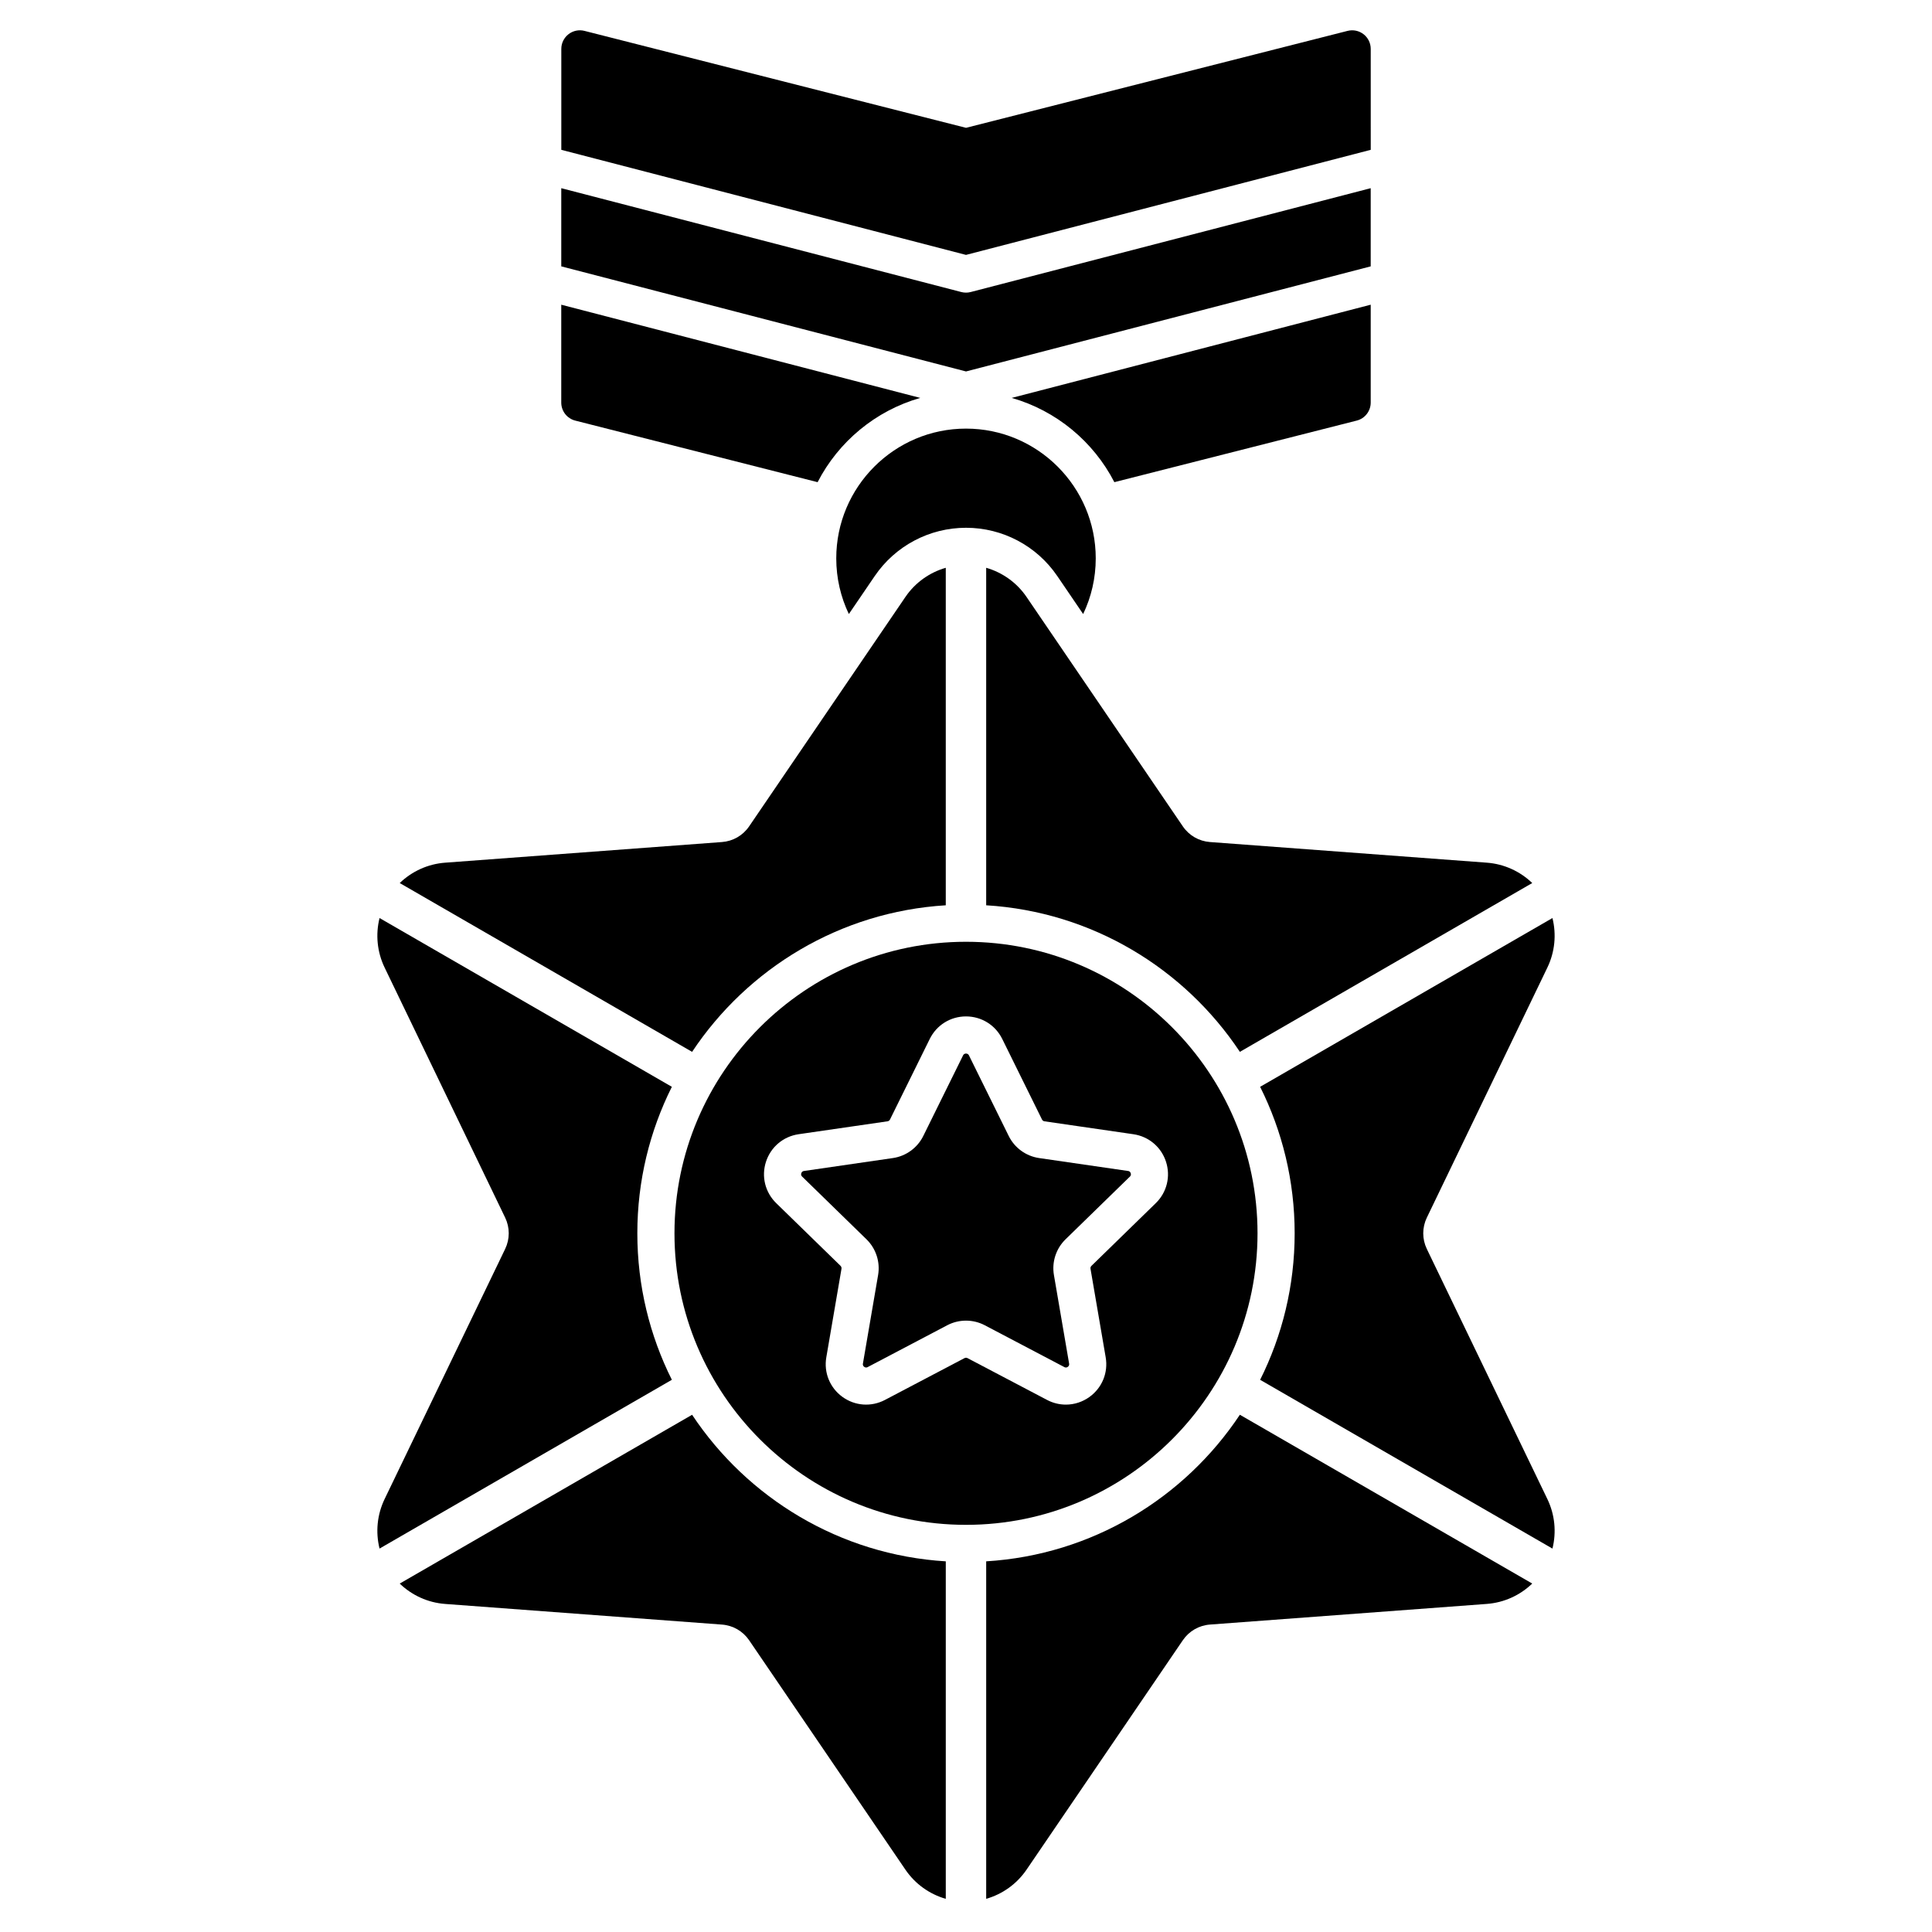 <?xml version="1.0" encoding="UTF-8"?>
<!-- Uploaded to: ICON Repo, www.iconrepo.com, Generator: ICON Repo Mixer Tools -->
<svg fill="#000000" width="800px" height="800px" version="1.1" viewBox="144 144 512 512" xmlns="http://www.w3.org/2000/svg">
 <g>
  <path d="m400 393.58c-42.602 0-77.258 34.66-77.258 77.258 0 42.602 34.66 77.262 77.258 77.262 42.602 0 77.258-34.66 77.258-77.262 0-42.602-34.656-77.258-77.258-77.258zm50.293 69.27-17.047 16.617c-0.207 0.199-0.301 0.488-0.25 0.77l4.023 23.465c0.695 4.047-0.938 8.062-4.262 10.477-1.875 1.363-4.074 2.059-6.285 2.059-1.703 0-3.414-0.41-4.992-1.242l-21.074-11.078c-0.254-0.133-0.555-0.133-0.809 0l-21.074 11.078c-3.637 1.91-7.961 1.598-11.281-0.816-3.324-2.414-4.957-6.43-4.262-10.477l4.023-23.465c0.047-0.285-0.047-0.57-0.25-0.773l-17.047-16.617c-2.941-2.867-3.981-7.074-2.711-10.98 1.27-3.906 4.582-6.699 8.648-7.289l23.559-3.422c0.281-0.039 0.527-0.219 0.656-0.477l10.535-21.348c1.816-3.684 5.496-5.973 9.605-5.973 4.106 0 7.789 2.289 9.605 5.973l10.535 21.348c0.125 0.258 0.371 0.438 0.656 0.477l23.559 3.422c4.066 0.59 7.379 3.383 8.648 7.289 1.266 3.91 0.23 8.117-2.711 10.984z"/>
  <path d="m394.64 383.91v-89.441c-4.305 1.234-8.109 3.93-10.695 7.727l-41.414 60.793c-1.652 2.426-4.277 3.941-7.203 4.16l-73.355 5.469c-4.582 0.34-8.816 2.289-12.039 5.398l77.48 44.734c14.688-22.094 39.184-37.129 67.227-38.84z"/>
  <path d="m442.94 454.32-23.559-3.422c-3.488-0.508-6.504-2.699-8.062-5.859l-10.535-21.348c-0.059-0.121-0.242-0.484-0.781-0.484-0.539 0-0.723 0.363-0.781 0.484l-10.539 21.348c-1.559 3.16-4.574 5.352-8.062 5.859l-23.562 3.426c-0.133 0.02-0.535 0.078-0.703 0.594-0.168 0.516 0.125 0.801 0.223 0.895l17.047 16.617c2.523 2.461 3.676 6.008 3.078 9.484l-4.023 23.461c-0.023 0.133-0.09 0.535 0.348 0.852 0.441 0.32 0.801 0.129 0.918 0.066l21.07-11.078c3.121-1.641 6.848-1.641 9.969 0l21.074 11.078c0.117 0.062 0.48 0.254 0.918-0.066 0.438-0.32 0.367-0.723 0.348-0.852l-4.023-23.465c-0.598-3.473 0.555-7.019 3.078-9.48l17.047-16.617c0.098-0.094 0.387-0.379 0.223-0.895-0.172-0.523-0.574-0.582-0.707-0.598z"/>
  <path d="m472.58 422.75 77.48-44.734c-3.223-3.109-7.457-5.059-12.039-5.398l-73.359-5.469c-2.926-0.219-5.551-1.734-7.203-4.16l-41.414-60.793c-2.586-3.797-6.391-6.492-10.695-7.727v89.441c28.043 1.707 52.543 16.742 67.23 38.84z"/>
  <path d="m405.35 557.77v89.438c4.305-1.234 8.109-3.93 10.695-7.727l41.414-60.797c1.652-2.426 4.277-3.941 7.203-4.16l73.355-5.469c4.582-0.34 8.816-2.289 12.039-5.398l-77.48-44.734c-14.684 22.102-39.184 37.137-67.227 38.848z"/>
  <path d="m522.13 475c-1.273-2.644-1.273-5.676 0-8.32l31.941-66.266c1.996-4.137 2.426-8.781 1.344-13.125l-77.465 44.727c5.848 11.695 9.148 24.883 9.148 38.824 0 13.941-3.297 27.129-9.148 38.824l77.465 44.727c1.082-4.344 0.652-8.988-1.344-13.125z"/>
  <path d="m327.41 518.93-77.48 44.734c3.223 3.109 7.457 5.059 12.039 5.398l73.355 5.469c2.926 0.219 5.555 1.734 7.207 4.16l41.414 60.793c2.586 3.797 6.391 6.492 10.695 7.727v-89.438c-28.043-1.711-52.543-16.746-67.23-38.844z"/>
  <path d="m312.9 470.84c0-13.941 3.297-27.129 9.148-38.824l-77.465-44.727c-1.082 4.344-0.652 8.988 1.344 13.125l31.941 66.262c1.273 2.644 1.273 5.676 0 8.32l-31.941 66.266c-1.996 4.137-2.426 8.781-1.344 13.125l77.465-44.727c-5.848-11.691-9.148-24.875-9.148-38.82z"/>
  <path d="m507.25 214.59v-20.719l-106.02 27.523c-0.406 0.105-0.82 0.156-1.234 0.156s-0.832-0.055-1.234-0.156l-106.02-27.523v20.719l107.26 27.848z"/>
  <path d="m400 211.55 107.26-27.844-0.004-26.754c0-1.52-0.699-2.953-1.898-3.883-1.199-0.934-2.762-1.258-4.231-0.887l-101.12 25.691-101.12-25.691c-1.469-0.375-3.035-0.047-4.231 0.887-1.199 0.934-1.902 2.363-1.902 3.883v26.754z"/>
  <path d="m387.88 249.45-95.141-24.699v25.945c0 2.25 1.527 4.215 3.707 4.769l64.227 16.316c5.547-10.758 15.367-18.953 27.207-22.332z"/>
  <path d="m412.11 249.45c11.84 3.379 21.664 11.574 27.207 22.328l64.227-16.316c2.18-0.555 3.707-2.519 3.707-4.769v-25.945z"/>
  <path d="m375.82 296.65c5.457-8.004 14.496-12.785 24.184-12.785s18.727 4.781 24.18 12.785l6.863 10.078c2.137-4.477 3.336-9.48 3.336-14.758 0-18.957-15.422-34.383-34.383-34.383-18.957 0-34.383 15.422-34.383 34.383 0 5.281 1.199 10.285 3.336 14.758z"/>
 </g>
</svg>